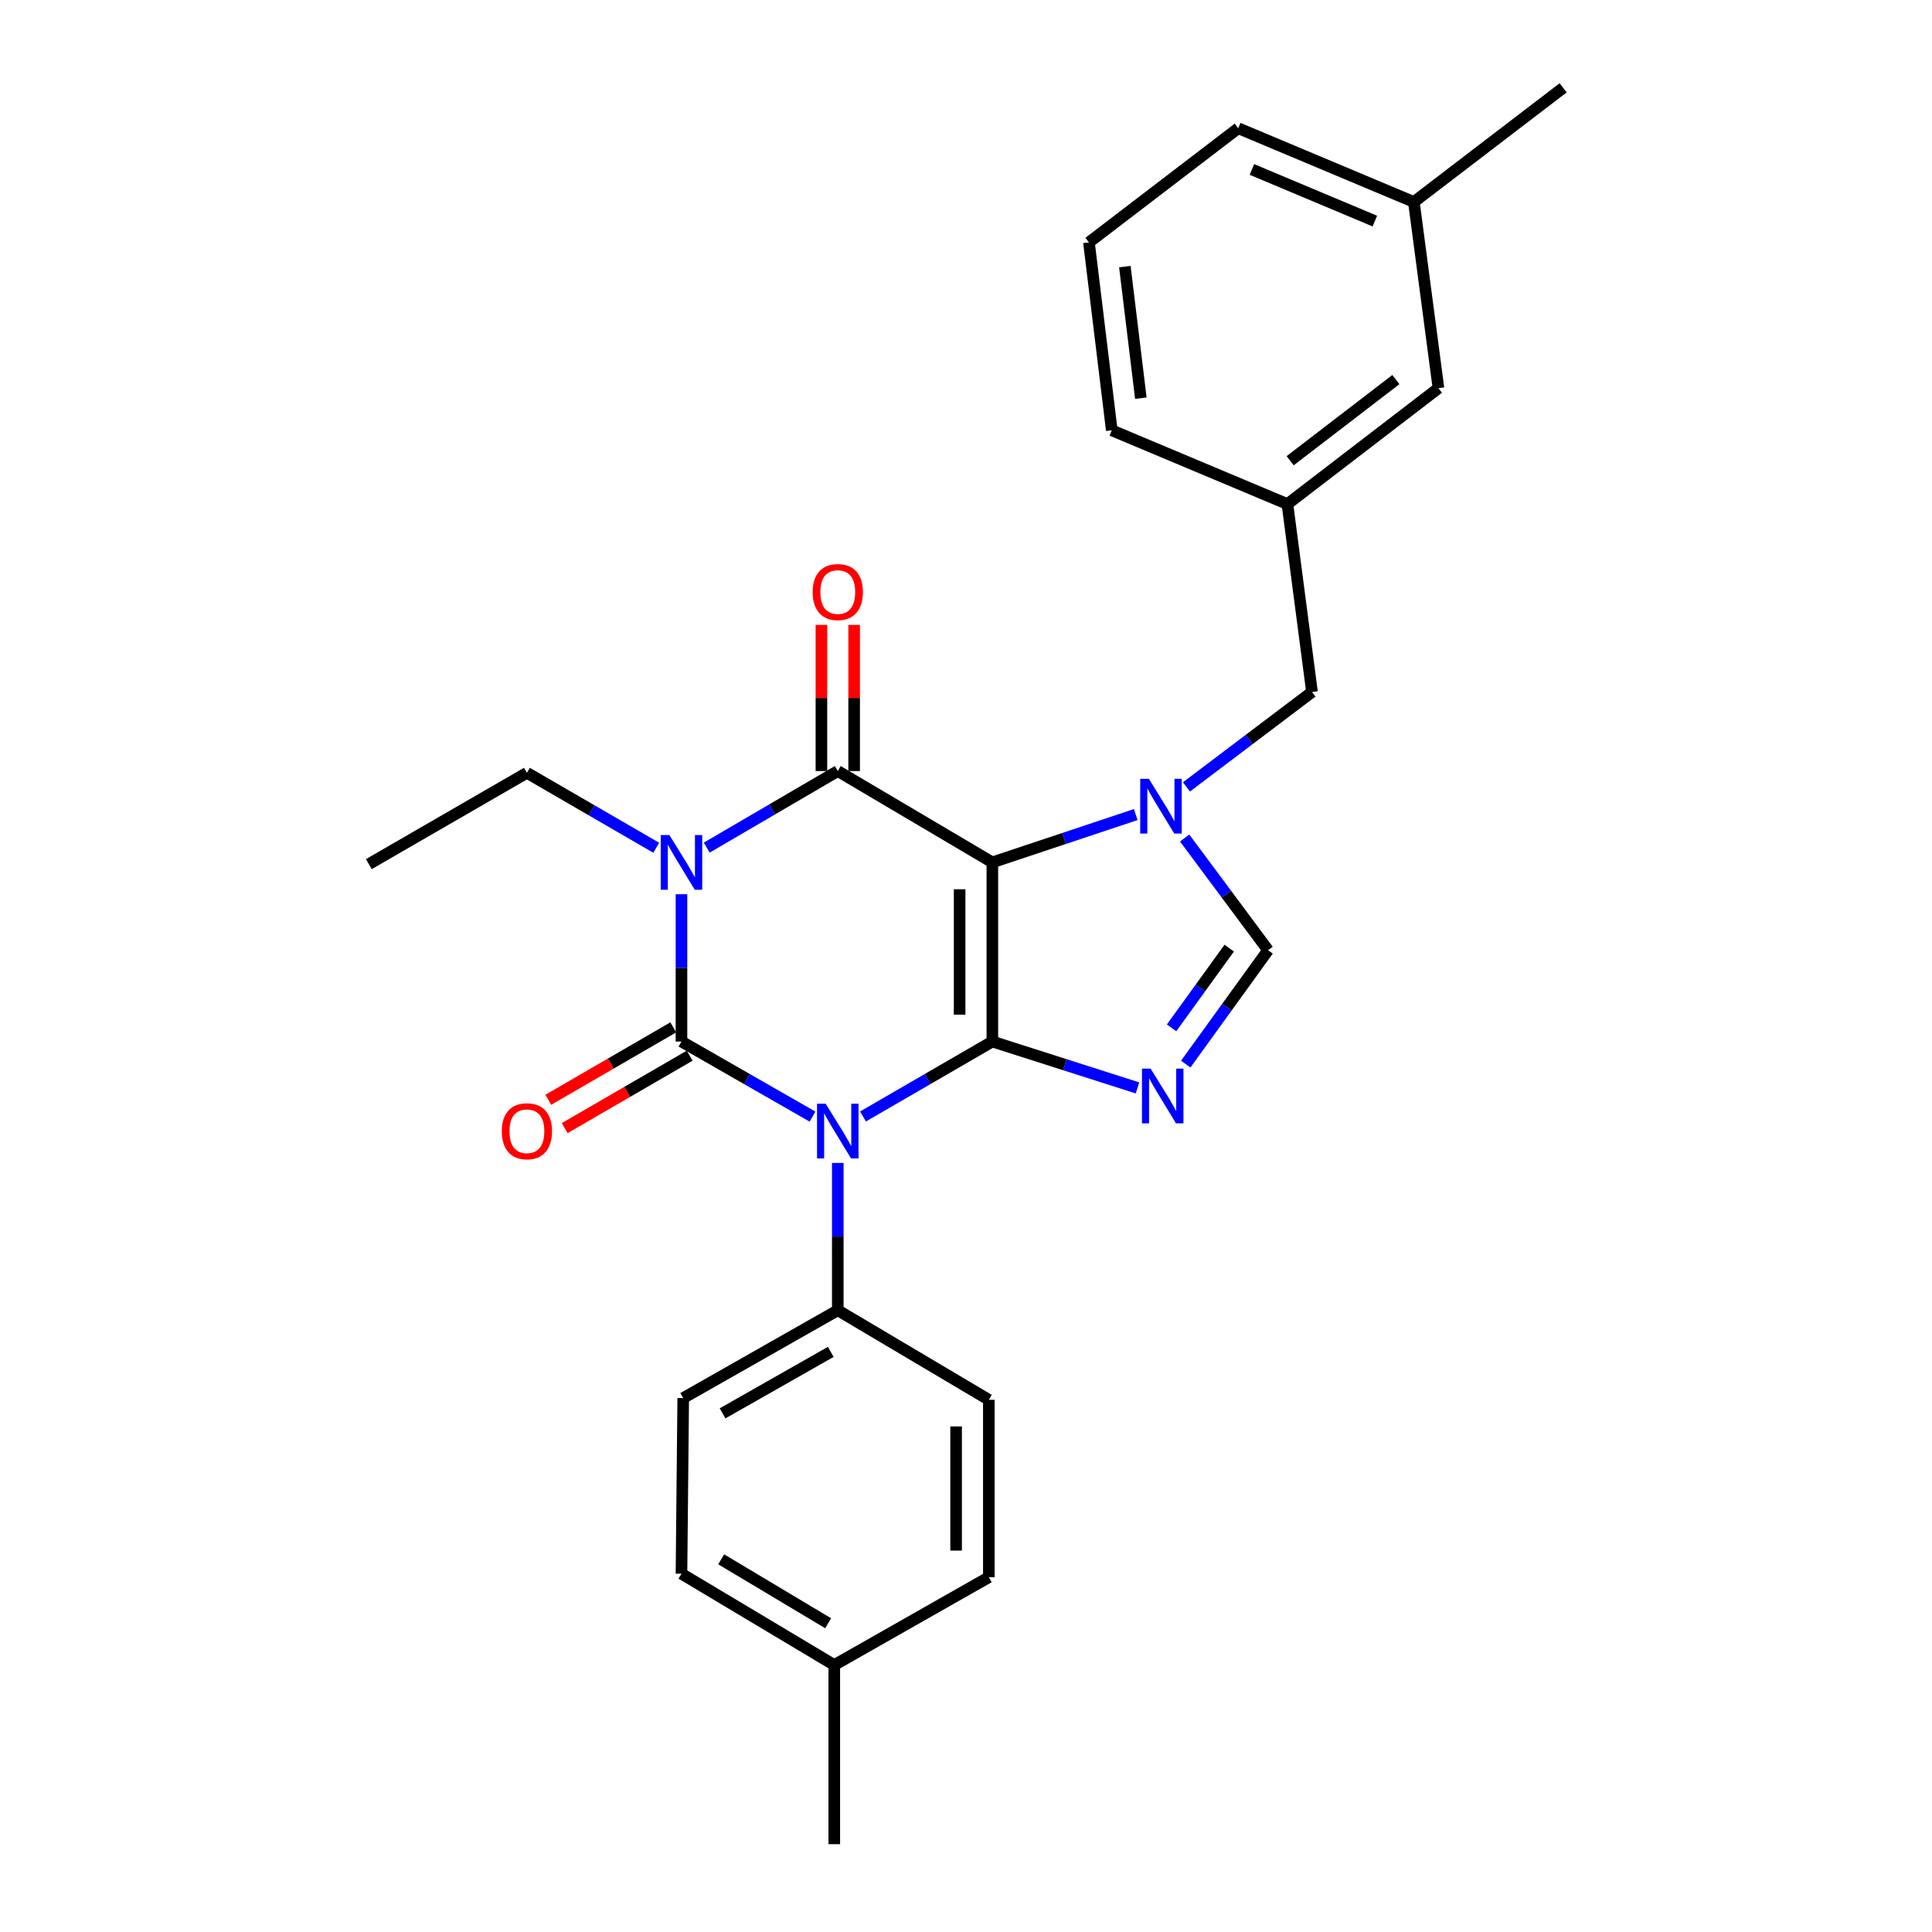 <?xml version='1.0' encoding='iso-8859-1'?>
<svg version='1.1' baseProfile='full'
              xmlns='http://www.w3.org/2000/svg'
                      xmlns:rdkit='http://www.rdkit.org/xml'
                      xmlns:xlink='http://www.w3.org/1999/xlink'
                  xml:space='preserve'
width='1000px' height='1000px' viewBox='0 0 1000 1000'>
<!-- END OF HEADER -->
<rect style='opacity:1.0;fill:#FFFFFF;stroke:none' width='1000' height='1000' x='0' y='0'> </rect>
<path class='bond-0' d='M 352.729,462.846 L 352.729,500.969' style='fill:none;fill-rule:evenodd;stroke:#0000FF;stroke-width:6px;stroke-linecap:butt;stroke-linejoin:miter;stroke-opacity:1' />
<path class='bond-0' d='M 352.729,500.969 L 352.729,539.093' style='fill:none;fill-rule:evenodd;stroke:#000000;stroke-width:6px;stroke-linecap:butt;stroke-linejoin:miter;stroke-opacity:1' />
<path class='bond-1' d='M 365.812,438.722 L 399.723,418.905' style='fill:none;fill-rule:evenodd;stroke:#0000FF;stroke-width:6px;stroke-linecap:butt;stroke-linejoin:miter;stroke-opacity:1' />
<path class='bond-1' d='M 399.723,418.905 L 433.634,399.087' style='fill:none;fill-rule:evenodd;stroke:#000000;stroke-width:6px;stroke-linecap:butt;stroke-linejoin:miter;stroke-opacity:1' />
<path class='bond-2' d='M 339.677,438.803 L 306.202,419.401' style='fill:none;fill-rule:evenodd;stroke:#0000FF;stroke-width:6px;stroke-linecap:butt;stroke-linejoin:miter;stroke-opacity:1' />
<path class='bond-2' d='M 306.202,419.401 L 272.727,400' style='fill:none;fill-rule:evenodd;stroke:#000000;stroke-width:6px;stroke-linecap:butt;stroke-linejoin:miter;stroke-opacity:1' />
<path class='bond-3' d='M 352.729,539.093 L 386.646,558.527' style='fill:none;fill-rule:evenodd;stroke:#000000;stroke-width:6px;stroke-linecap:butt;stroke-linejoin:miter;stroke-opacity:1' />
<path class='bond-3' d='M 386.646,558.527 L 420.563,577.961' style='fill:none;fill-rule:evenodd;stroke:#0000FF;stroke-width:6px;stroke-linecap:butt;stroke-linejoin:miter;stroke-opacity:1' />
<path class='bond-4' d='M 348.483,531.764 L 316.138,550.507' style='fill:none;fill-rule:evenodd;stroke:#000000;stroke-width:6px;stroke-linecap:butt;stroke-linejoin:miter;stroke-opacity:1' />
<path class='bond-4' d='M 316.138,550.507 L 283.792,569.25' style='fill:none;fill-rule:evenodd;stroke:#FF0000;stroke-width:6px;stroke-linecap:butt;stroke-linejoin:miter;stroke-opacity:1' />
<path class='bond-4' d='M 356.976,546.421 L 324.63,565.164' style='fill:none;fill-rule:evenodd;stroke:#000000;stroke-width:6px;stroke-linecap:butt;stroke-linejoin:miter;stroke-opacity:1' />
<path class='bond-4' d='M 324.63,565.164 L 292.285,583.907' style='fill:none;fill-rule:evenodd;stroke:#FF0000;stroke-width:6px;stroke-linecap:butt;stroke-linejoin:miter;stroke-opacity:1' />
<path class='bond-5' d='M 433.634,601.929 L 433.634,640.057' style='fill:none;fill-rule:evenodd;stroke:#0000FF;stroke-width:6px;stroke-linecap:butt;stroke-linejoin:miter;stroke-opacity:1' />
<path class='bond-5' d='M 433.634,640.057 L 433.634,678.186' style='fill:none;fill-rule:evenodd;stroke:#000000;stroke-width:6px;stroke-linecap:butt;stroke-linejoin:miter;stroke-opacity:1' />
<path class='bond-6' d='M 446.686,577.888 L 480.161,558.49' style='fill:none;fill-rule:evenodd;stroke:#0000FF;stroke-width:6px;stroke-linecap:butt;stroke-linejoin:miter;stroke-opacity:1' />
<path class='bond-6' d='M 480.161,558.49 L 513.636,539.093' style='fill:none;fill-rule:evenodd;stroke:#000000;stroke-width:6px;stroke-linecap:butt;stroke-linejoin:miter;stroke-opacity:1' />
<path class='bond-7' d='M 433.634,399.087 L 513.636,446.367' style='fill:none;fill-rule:evenodd;stroke:#000000;stroke-width:6px;stroke-linecap:butt;stroke-linejoin:miter;stroke-opacity:1' />
<path class='bond-8' d='M 442.104,399.087 L 442.104,361.264' style='fill:none;fill-rule:evenodd;stroke:#000000;stroke-width:6px;stroke-linecap:butt;stroke-linejoin:miter;stroke-opacity:1' />
<path class='bond-8' d='M 442.104,361.264 L 442.104,323.44' style='fill:none;fill-rule:evenodd;stroke:#FF0000;stroke-width:6px;stroke-linecap:butt;stroke-linejoin:miter;stroke-opacity:1' />
<path class='bond-8' d='M 425.165,399.087 L 425.165,361.264' style='fill:none;fill-rule:evenodd;stroke:#000000;stroke-width:6px;stroke-linecap:butt;stroke-linejoin:miter;stroke-opacity:1' />
<path class='bond-8' d='M 425.165,361.264 L 425.165,323.44' style='fill:none;fill-rule:evenodd;stroke:#FF0000;stroke-width:6px;stroke-linecap:butt;stroke-linejoin:miter;stroke-opacity:1' />
<path class='bond-9' d='M 744.542,200.913 L 666.366,260.907' style='fill:none;fill-rule:evenodd;stroke:#000000;stroke-width:6px;stroke-linecap:butt;stroke-linejoin:miter;stroke-opacity:1' />
<path class='bond-9' d='M 722.502,196.474 L 667.779,238.47' style='fill:none;fill-rule:evenodd;stroke:#000000;stroke-width:6px;stroke-linecap:butt;stroke-linejoin:miter;stroke-opacity:1' />
<path class='bond-10' d='M 744.542,200.913 L 731.818,104.545' style='fill:none;fill-rule:evenodd;stroke:#000000;stroke-width:6px;stroke-linecap:butt;stroke-linejoin:miter;stroke-opacity:1' />
<path class='bond-11' d='M 513.636,446.367 L 513.636,539.093' style='fill:none;fill-rule:evenodd;stroke:#000000;stroke-width:6px;stroke-linecap:butt;stroke-linejoin:miter;stroke-opacity:1' />
<path class='bond-11' d='M 496.697,460.276 L 496.697,525.184' style='fill:none;fill-rule:evenodd;stroke:#000000;stroke-width:6px;stroke-linecap:butt;stroke-linejoin:miter;stroke-opacity:1' />
<path class='bond-12' d='M 513.636,446.367 L 550.755,433.992' style='fill:none;fill-rule:evenodd;stroke:#000000;stroke-width:6px;stroke-linecap:butt;stroke-linejoin:miter;stroke-opacity:1' />
<path class='bond-12' d='M 550.755,433.992 L 587.873,421.617' style='fill:none;fill-rule:evenodd;stroke:#0000FF;stroke-width:6px;stroke-linecap:butt;stroke-linejoin:miter;stroke-opacity:1' />
<path class='bond-13' d='M 513.636,539.093 L 551.199,551.095' style='fill:none;fill-rule:evenodd;stroke:#000000;stroke-width:6px;stroke-linecap:butt;stroke-linejoin:miter;stroke-opacity:1' />
<path class='bond-13' d='M 551.199,551.095 L 588.762,563.098' style='fill:none;fill-rule:evenodd;stroke:#0000FF;stroke-width:6px;stroke-linecap:butt;stroke-linejoin:miter;stroke-opacity:1' />
<path class='bond-14' d='M 613.736,550.781 L 635.049,521.302' style='fill:none;fill-rule:evenodd;stroke:#0000FF;stroke-width:6px;stroke-linecap:butt;stroke-linejoin:miter;stroke-opacity:1' />
<path class='bond-14' d='M 635.049,521.302 L 656.362,491.822' style='fill:none;fill-rule:evenodd;stroke:#000000;stroke-width:6px;stroke-linecap:butt;stroke-linejoin:miter;stroke-opacity:1' />
<path class='bond-14' d='M 606.402,532.013 L 621.321,511.377' style='fill:none;fill-rule:evenodd;stroke:#0000FF;stroke-width:6px;stroke-linecap:butt;stroke-linejoin:miter;stroke-opacity:1' />
<path class='bond-14' d='M 621.321,511.377 L 636.24,490.741' style='fill:none;fill-rule:evenodd;stroke:#000000;stroke-width:6px;stroke-linecap:butt;stroke-linejoin:miter;stroke-opacity:1' />
<path class='bond-15' d='M 656.362,491.822 L 634.767,462.787' style='fill:none;fill-rule:evenodd;stroke:#000000;stroke-width:6px;stroke-linecap:butt;stroke-linejoin:miter;stroke-opacity:1' />
<path class='bond-15' d='M 634.767,462.787 L 613.172,433.752' style='fill:none;fill-rule:evenodd;stroke:#0000FF;stroke-width:6px;stroke-linecap:butt;stroke-linejoin:miter;stroke-opacity:1' />
<path class='bond-16' d='M 614.103,407.299 L 646.596,382.739' style='fill:none;fill-rule:evenodd;stroke:#0000FF;stroke-width:6px;stroke-linecap:butt;stroke-linejoin:miter;stroke-opacity:1' />
<path class='bond-16' d='M 646.596,382.739 L 679.089,358.178' style='fill:none;fill-rule:evenodd;stroke:#000000;stroke-width:6px;stroke-linecap:butt;stroke-linejoin:miter;stroke-opacity:1' />
<path class='bond-17' d='M 666.366,260.907 L 679.089,358.178' style='fill:none;fill-rule:evenodd;stroke:#000000;stroke-width:6px;stroke-linecap:butt;stroke-linejoin:miter;stroke-opacity:1' />
<path class='bond-18' d='M 666.366,260.907 L 575.456,222.727' style='fill:none;fill-rule:evenodd;stroke:#000000;stroke-width:6px;stroke-linecap:butt;stroke-linejoin:miter;stroke-opacity:1' />
<path class='bond-19' d='M 731.818,104.545 L 640.909,66.365' style='fill:none;fill-rule:evenodd;stroke:#000000;stroke-width:6px;stroke-linecap:butt;stroke-linejoin:miter;stroke-opacity:1' />
<path class='bond-19' d='M 711.623,114.437 L 647.986,87.711' style='fill:none;fill-rule:evenodd;stroke:#000000;stroke-width:6px;stroke-linecap:butt;stroke-linejoin:miter;stroke-opacity:1' />
<path class='bond-20' d='M 731.818,104.545 L 809.091,45.455' style='fill:none;fill-rule:evenodd;stroke:#000000;stroke-width:6px;stroke-linecap:butt;stroke-linejoin:miter;stroke-opacity:1' />
<path class='bond-21' d='M 272.727,400 L 190.909,447.271' style='fill:none;fill-rule:evenodd;stroke:#000000;stroke-width:6px;stroke-linecap:butt;stroke-linejoin:miter;stroke-opacity:1' />
<path class='bond-22' d='M 352.729,814.549 L 431.818,861.82' style='fill:none;fill-rule:evenodd;stroke:#000000;stroke-width:6px;stroke-linecap:butt;stroke-linejoin:miter;stroke-opacity:1' />
<path class='bond-22' d='M 373.283,807.099 L 428.645,840.189' style='fill:none;fill-rule:evenodd;stroke:#000000;stroke-width:6px;stroke-linecap:butt;stroke-linejoin:miter;stroke-opacity:1' />
<path class='bond-23' d='M 352.729,814.549 L 353.633,723.64' style='fill:none;fill-rule:evenodd;stroke:#000000;stroke-width:6px;stroke-linecap:butt;stroke-linejoin:miter;stroke-opacity:1' />
<path class='bond-24' d='M 431.818,861.82 L 511.82,816.366' style='fill:none;fill-rule:evenodd;stroke:#000000;stroke-width:6px;stroke-linecap:butt;stroke-linejoin:miter;stroke-opacity:1' />
<path class='bond-25' d='M 431.818,861.82 L 431.818,954.545' style='fill:none;fill-rule:evenodd;stroke:#000000;stroke-width:6px;stroke-linecap:butt;stroke-linejoin:miter;stroke-opacity:1' />
<path class='bond-26' d='M 511.82,816.366 L 511.82,724.544' style='fill:none;fill-rule:evenodd;stroke:#000000;stroke-width:6px;stroke-linecap:butt;stroke-linejoin:miter;stroke-opacity:1' />
<path class='bond-26' d='M 494.88,802.592 L 494.88,738.317' style='fill:none;fill-rule:evenodd;stroke:#000000;stroke-width:6px;stroke-linecap:butt;stroke-linejoin:miter;stroke-opacity:1' />
<path class='bond-27' d='M 511.82,724.544 L 433.634,678.186' style='fill:none;fill-rule:evenodd;stroke:#000000;stroke-width:6px;stroke-linecap:butt;stroke-linejoin:miter;stroke-opacity:1' />
<path class='bond-28' d='M 433.634,678.186 L 353.633,723.64' style='fill:none;fill-rule:evenodd;stroke:#000000;stroke-width:6px;stroke-linecap:butt;stroke-linejoin:miter;stroke-opacity:1' />
<path class='bond-28' d='M 430.002,699.732 L 374.001,731.55' style='fill:none;fill-rule:evenodd;stroke:#000000;stroke-width:6px;stroke-linecap:butt;stroke-linejoin:miter;stroke-opacity:1' />
<path class='bond-29' d='M 563.636,125.456 L 640.909,66.365' style='fill:none;fill-rule:evenodd;stroke:#000000;stroke-width:6px;stroke-linecap:butt;stroke-linejoin:miter;stroke-opacity:1' />
<path class='bond-30' d='M 563.636,125.456 L 575.456,222.727' style='fill:none;fill-rule:evenodd;stroke:#000000;stroke-width:6px;stroke-linecap:butt;stroke-linejoin:miter;stroke-opacity:1' />
<path class='bond-30' d='M 582.225,138.004 L 590.499,206.093' style='fill:none;fill-rule:evenodd;stroke:#000000;stroke-width:6px;stroke-linecap:butt;stroke-linejoin:miter;stroke-opacity:1' />
<path  class='atom-0' d='M 346.469 432.207
L 355.749 447.207
Q 356.669 448.687, 358.149 451.367
Q 359.629 454.047, 359.709 454.207
L 359.709 432.207
L 363.469 432.207
L 363.469 460.527
L 359.589 460.527
L 349.629 444.127
Q 348.469 442.207, 347.229 440.007
Q 346.029 437.807, 345.669 437.127
L 345.669 460.527
L 341.989 460.527
L 341.989 432.207
L 346.469 432.207
' fill='#0000FF'/>
<path  class='atom-2' d='M 427.374 571.291
L 436.654 586.291
Q 437.574 587.771, 439.054 590.451
Q 440.534 593.131, 440.614 593.291
L 440.614 571.291
L 444.374 571.291
L 444.374 599.611
L 440.494 599.611
L 430.534 583.211
Q 429.374 581.291, 428.134 579.091
Q 426.934 576.891, 426.574 576.211
L 426.574 599.611
L 422.894 599.611
L 422.894 571.291
L 427.374 571.291
' fill='#0000FF'/>
<path  class='atom-4' d='M 420.634 306.442
Q 420.634 299.642, 423.994 295.842
Q 427.354 292.042, 433.634 292.042
Q 439.914 292.042, 443.274 295.842
Q 446.634 299.642, 446.634 306.442
Q 446.634 313.322, 443.234 317.242
Q 439.834 321.122, 433.634 321.122
Q 427.394 321.122, 423.994 317.242
Q 420.634 313.362, 420.634 306.442
M 433.634 317.922
Q 437.954 317.922, 440.274 315.042
Q 442.634 312.122, 442.634 306.442
Q 442.634 300.882, 440.274 298.082
Q 437.954 295.242, 433.634 295.242
Q 429.314 295.242, 426.954 298.042
Q 424.634 300.842, 424.634 306.442
Q 424.634 312.162, 426.954 315.042
Q 429.314 317.922, 433.634 317.922
' fill='#FF0000'/>
<path  class='atom-5' d='M 259.727 585.531
Q 259.727 578.731, 263.087 574.931
Q 266.447 571.131, 272.727 571.131
Q 279.007 571.131, 282.367 574.931
Q 285.727 578.731, 285.727 585.531
Q 285.727 592.411, 282.327 596.331
Q 278.927 600.211, 272.727 600.211
Q 266.487 600.211, 263.087 596.331
Q 259.727 592.451, 259.727 585.531
M 272.727 597.011
Q 277.047 597.011, 279.367 594.131
Q 281.727 591.211, 281.727 585.531
Q 281.727 579.971, 279.367 577.171
Q 277.047 574.331, 272.727 574.331
Q 268.407 574.331, 266.047 577.131
Q 263.727 579.931, 263.727 585.531
Q 263.727 591.251, 266.047 594.131
Q 268.407 597.011, 272.727 597.011
' fill='#FF0000'/>
<path  class='atom-9' d='M 595.556 553.109
L 604.836 568.109
Q 605.756 569.589, 607.236 572.269
Q 608.716 574.949, 608.796 575.109
L 608.796 553.109
L 612.556 553.109
L 612.556 581.429
L 608.676 581.429
L 598.716 565.029
Q 597.556 563.109, 596.316 560.909
Q 595.116 558.709, 594.756 558.029
L 594.756 581.429
L 591.076 581.429
L 591.076 553.109
L 595.556 553.109
' fill='#0000FF'/>
<path  class='atom-11' d='M 594.653 403.109
L 603.933 418.109
Q 604.853 419.589, 606.333 422.269
Q 607.813 424.949, 607.893 425.109
L 607.893 403.109
L 611.653 403.109
L 611.653 431.429
L 607.773 431.429
L 597.813 415.029
Q 596.653 413.109, 595.413 410.909
Q 594.213 408.709, 593.853 408.029
L 593.853 431.429
L 590.173 431.429
L 590.173 403.109
L 594.653 403.109
' fill='#0000FF'/>
</svg>
